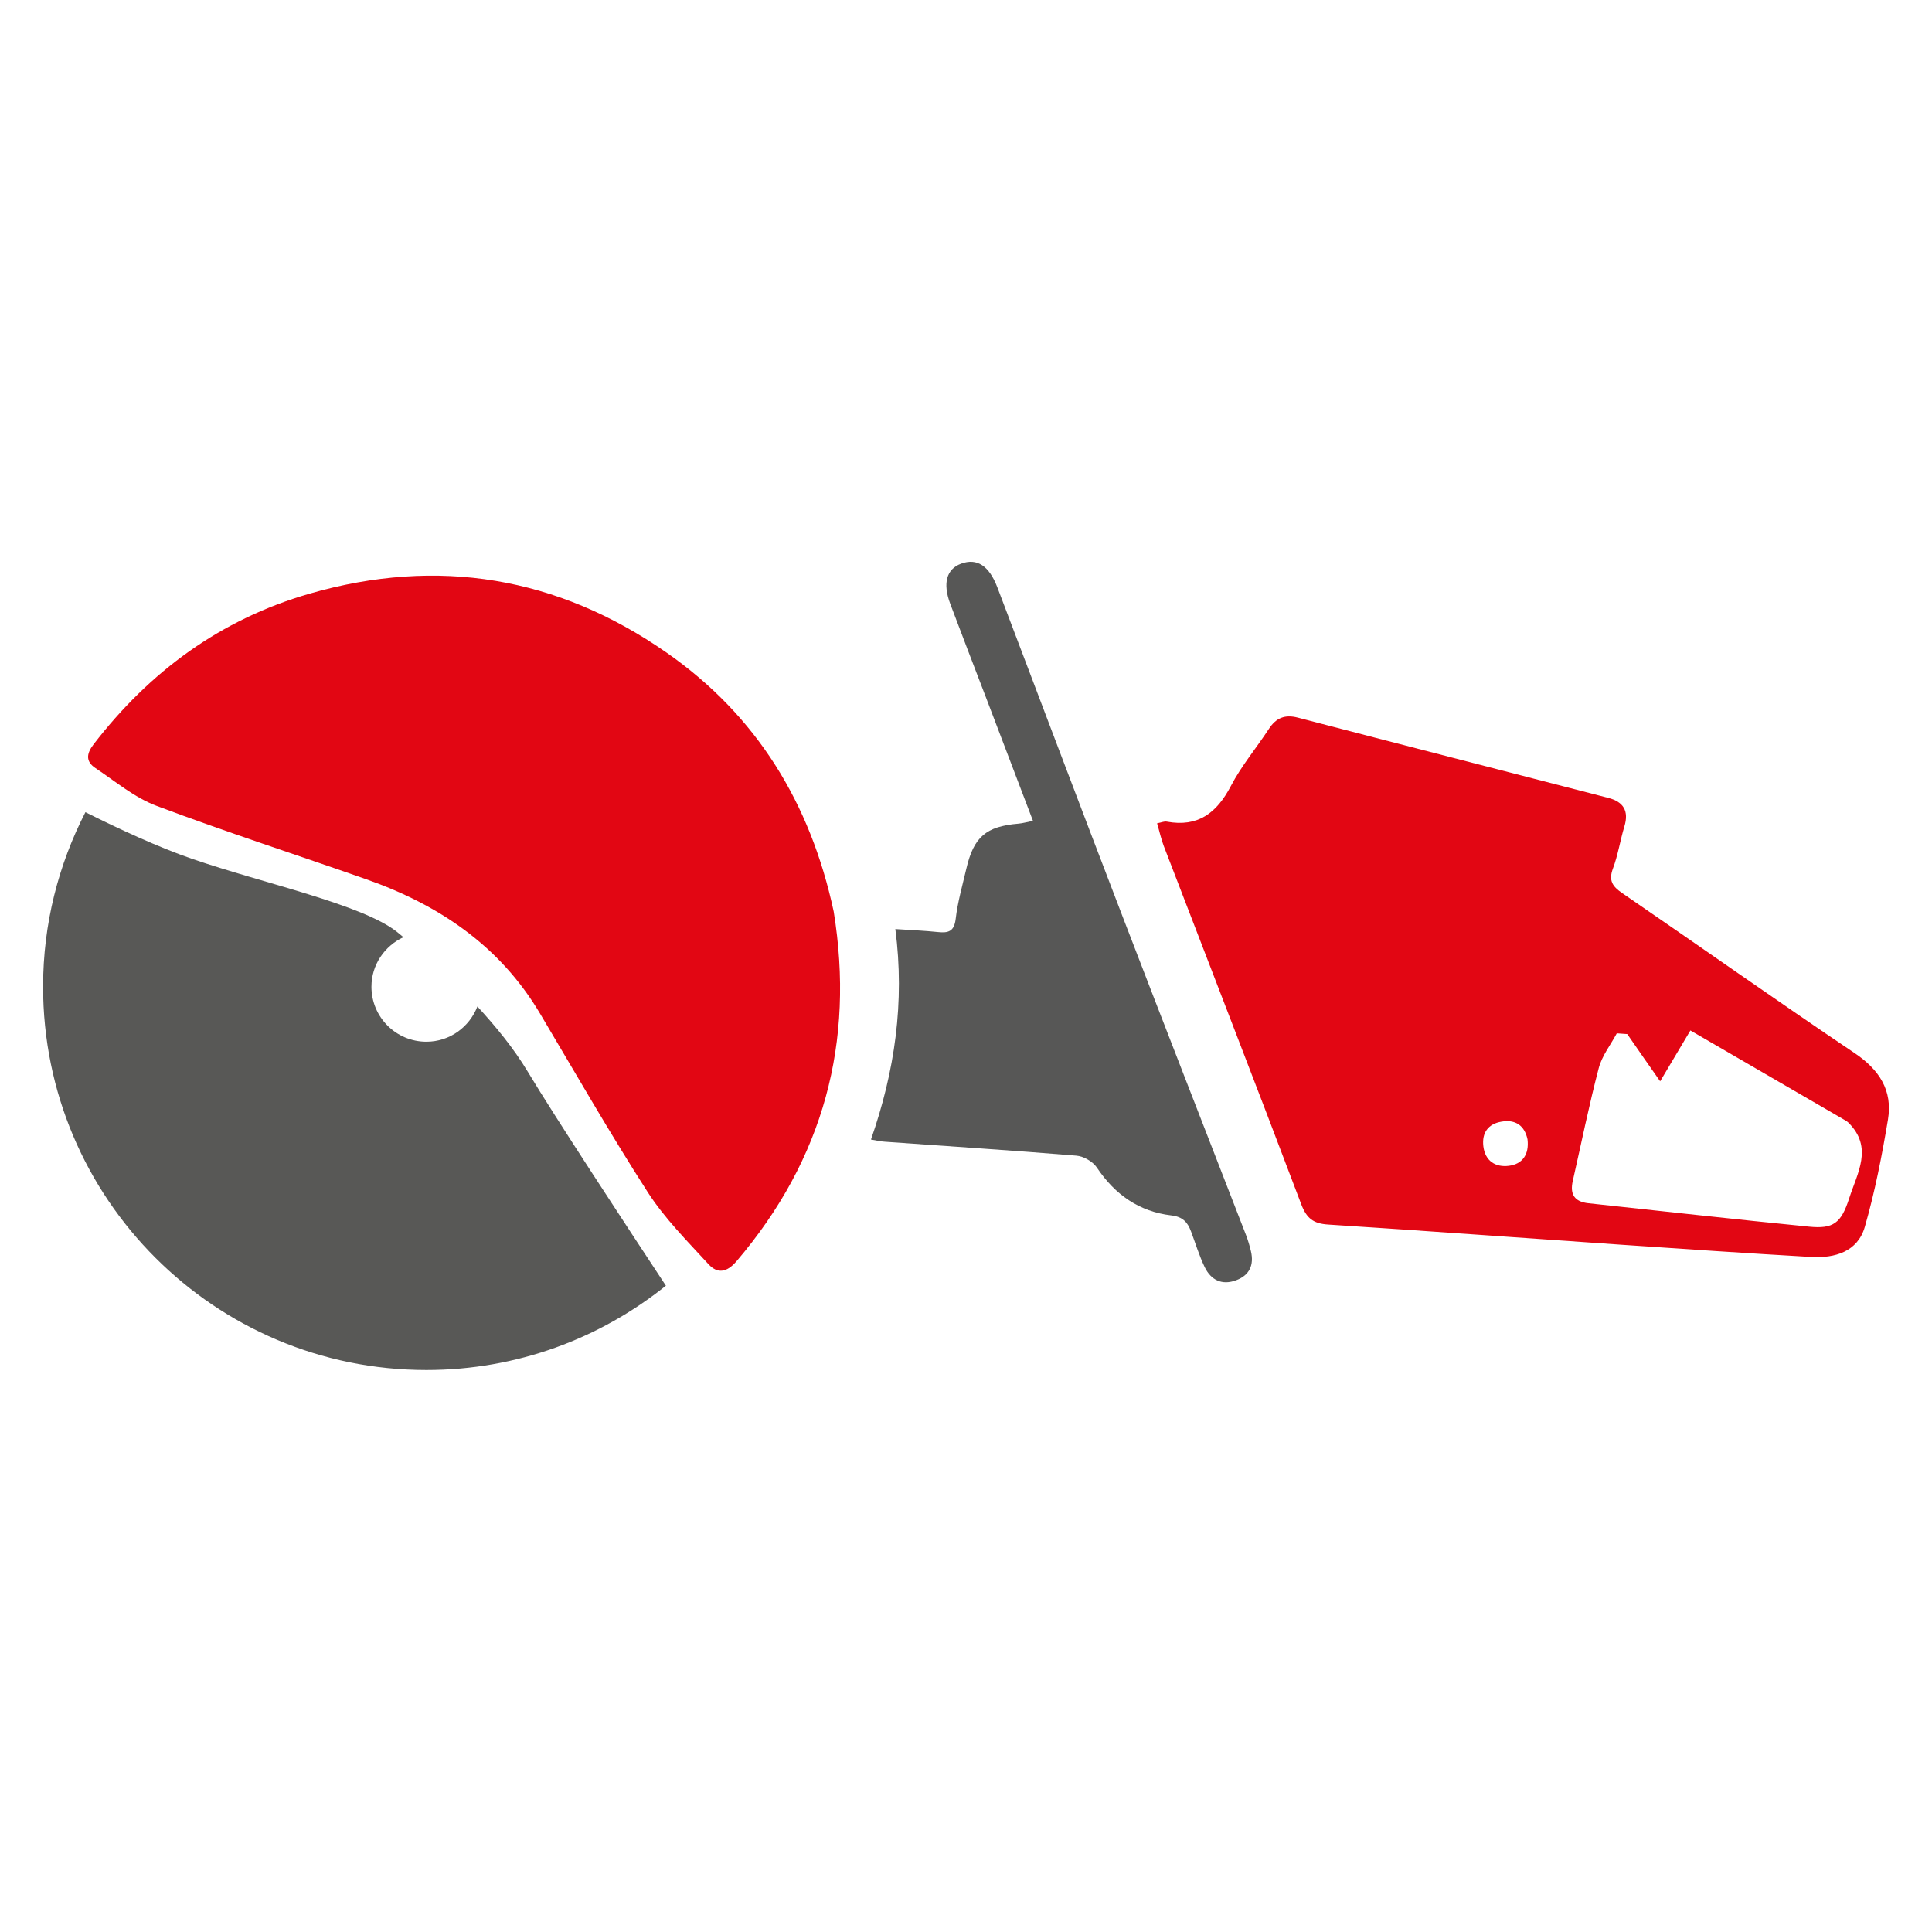 <?xml version="1.0" encoding="utf-8"?>
<!-- Generator: Adobe Illustrator 25.4.1, SVG Export Plug-In . SVG Version: 6.00 Build 0)  -->
<svg version="1.1" id="Layer_1" xmlns="http://www.w3.org/2000/svg" xmlns:xlink="http://www.w3.org/1999/xlink" x="0px" y="0px"
	 viewBox="0 0 28.3 28.3" style="enable-background:new 0 0 28.3 28.3;" xml:space="preserve">
<style type="text/css">
	.st0{fill:#E20613;}
	.st1{fill:#575756;}
	.st2{fill:#585856;}
</style>
<g>
	<path class="st0" d="M12.212,13.352c0.31,1.909-0.146,3.624-1.421,5.12c-0.144,0.169-0.281,0.19-0.413,0.046
		c-0.311-0.339-0.643-0.671-0.89-1.055c-0.551-0.857-1.058-1.743-1.579-2.619c-0.589-0.991-1.48-1.59-2.543-1.964
		c-1.025-0.36-2.059-0.694-3.076-1.077c-0.321-0.121-0.601-0.358-0.892-0.552c-0.141-0.094-0.136-0.206-0.028-0.347
		c0.824-1.07,1.863-1.833,3.168-2.209c1.878-0.54,3.631-0.247,5.228,0.866C11.083,10.48,11.871,11.763,12.212,13.352z"/>
	<path class="st0" d="M16.949,12.06c0.067-0.013,0.106-0.032,0.14-0.025c0.459,0.085,0.734-0.126,0.941-0.522
		c0.154-0.295,0.373-0.555,0.556-0.835c0.106-0.163,0.235-0.216,0.426-0.166c1.515,0.395,3.032,0.784,4.548,1.176
		c0.22,0.057,0.303,0.19,0.234,0.418c-0.062,0.204-0.093,0.418-0.168,0.617c-0.066,0.177-0.005,0.263,0.137,0.36
		c1.135,0.778,2.258,1.572,3.4,2.34c0.365,0.245,0.563,0.549,0.492,0.977c-0.088,0.528-0.191,1.058-0.339,1.571
		c-0.105,0.364-0.438,0.461-0.786,0.441c-0.926-0.053-1.851-0.116-2.776-0.179c-1.434-0.098-2.867-0.204-4.301-0.296
		c-0.214-0.014-0.313-0.089-0.392-0.296c-0.663-1.753-1.342-3.499-2.014-5.248C17.008,12.29,16.985,12.182,16.949,12.06z
		 M23.836,15.147c-0.051-0.004-0.102-0.007-0.153-0.011c-0.091,0.17-0.218,0.33-0.265,0.511c-0.143,0.546-0.255,1.101-0.38,1.652
		c-0.044,0.194,0.024,0.304,0.228,0.326c1.078,0.115,2.155,0.237,3.233,0.343c0.354,0.035,0.47-0.048,0.588-0.415
		c0.117-0.366,0.358-0.747-0.014-1.111c-0.013-0.013-0.029-0.023-0.045-0.032c-0.73-0.424-1.46-0.847-2.267-1.316
		c-0.158,0.265-0.307,0.516-0.443,0.745C24.15,15.601,23.993,15.374,23.836,15.147z M22.375,16.689
		c-0.043-0.201-0.175-0.295-0.382-0.259c-0.195,0.033-0.288,0.163-0.265,0.36c0.026,0.217,0.178,0.311,0.373,0.287
		C22.302,17.052,22.401,16.91,22.375,16.689z"/>
	<path class="st1" d="M12.758,16.692c0.348-0.998,0.497-2.008,0.357-3.083c0.226,0.015,0.426,0.023,0.625,0.044
		c0.153,0.016,0.237-0.009,0.259-0.193c0.029-0.248,0.099-0.491,0.156-0.735c0.108-0.466,0.289-0.62,0.762-0.66
		c0.062-0.005,0.123-0.023,0.214-0.041c-0.229-0.601-0.452-1.188-0.676-1.775c-0.179-0.468-0.36-0.936-0.536-1.405
		c-0.113-0.302-0.054-0.508,0.159-0.587c0.234-0.086,0.41,0.03,0.531,0.346c0.617,1.623,1.229,3.247,1.852,4.867
		c0.592,1.541,1.193,3.079,1.79,4.619c0.03,0.078,0.054,0.159,0.073,0.24c0.047,0.201-0.021,0.351-0.216,0.424
		c-0.208,0.078-0.37-0.002-0.462-0.193c-0.08-0.167-0.134-0.346-0.199-0.52c-0.051-0.137-0.121-0.217-0.291-0.237
		c-0.468-0.055-0.823-0.303-1.088-0.699c-0.059-0.089-0.196-0.168-0.303-0.176c-0.933-0.077-1.868-0.137-2.803-0.204
		C12.899,16.721,12.837,16.705,12.758,16.692z"/>
</g>
<path class="st2" d="M7.73,15.697c-0.209-0.348-0.47-0.663-0.737-0.954c-0.117,0.301-0.405,0.516-0.747,0.516
	c-0.445,0-0.805-0.36-0.805-0.805c0-0.323,0.193-0.597,0.468-0.726c-0.03-0.024-0.068-0.057-0.096-0.079
	c-0.509-0.401-1.947-0.707-2.995-1.067c-0.501-0.172-1.088-0.445-1.567-0.685c-0.394,0.767-0.62,1.635-0.62,2.556
	c0,3.101,2.514,5.615,5.615,5.615c1.328,0,2.547-0.464,3.508-1.235C9.2,17.993,8.123,16.353,7.73,15.697z"/>
</svg>
